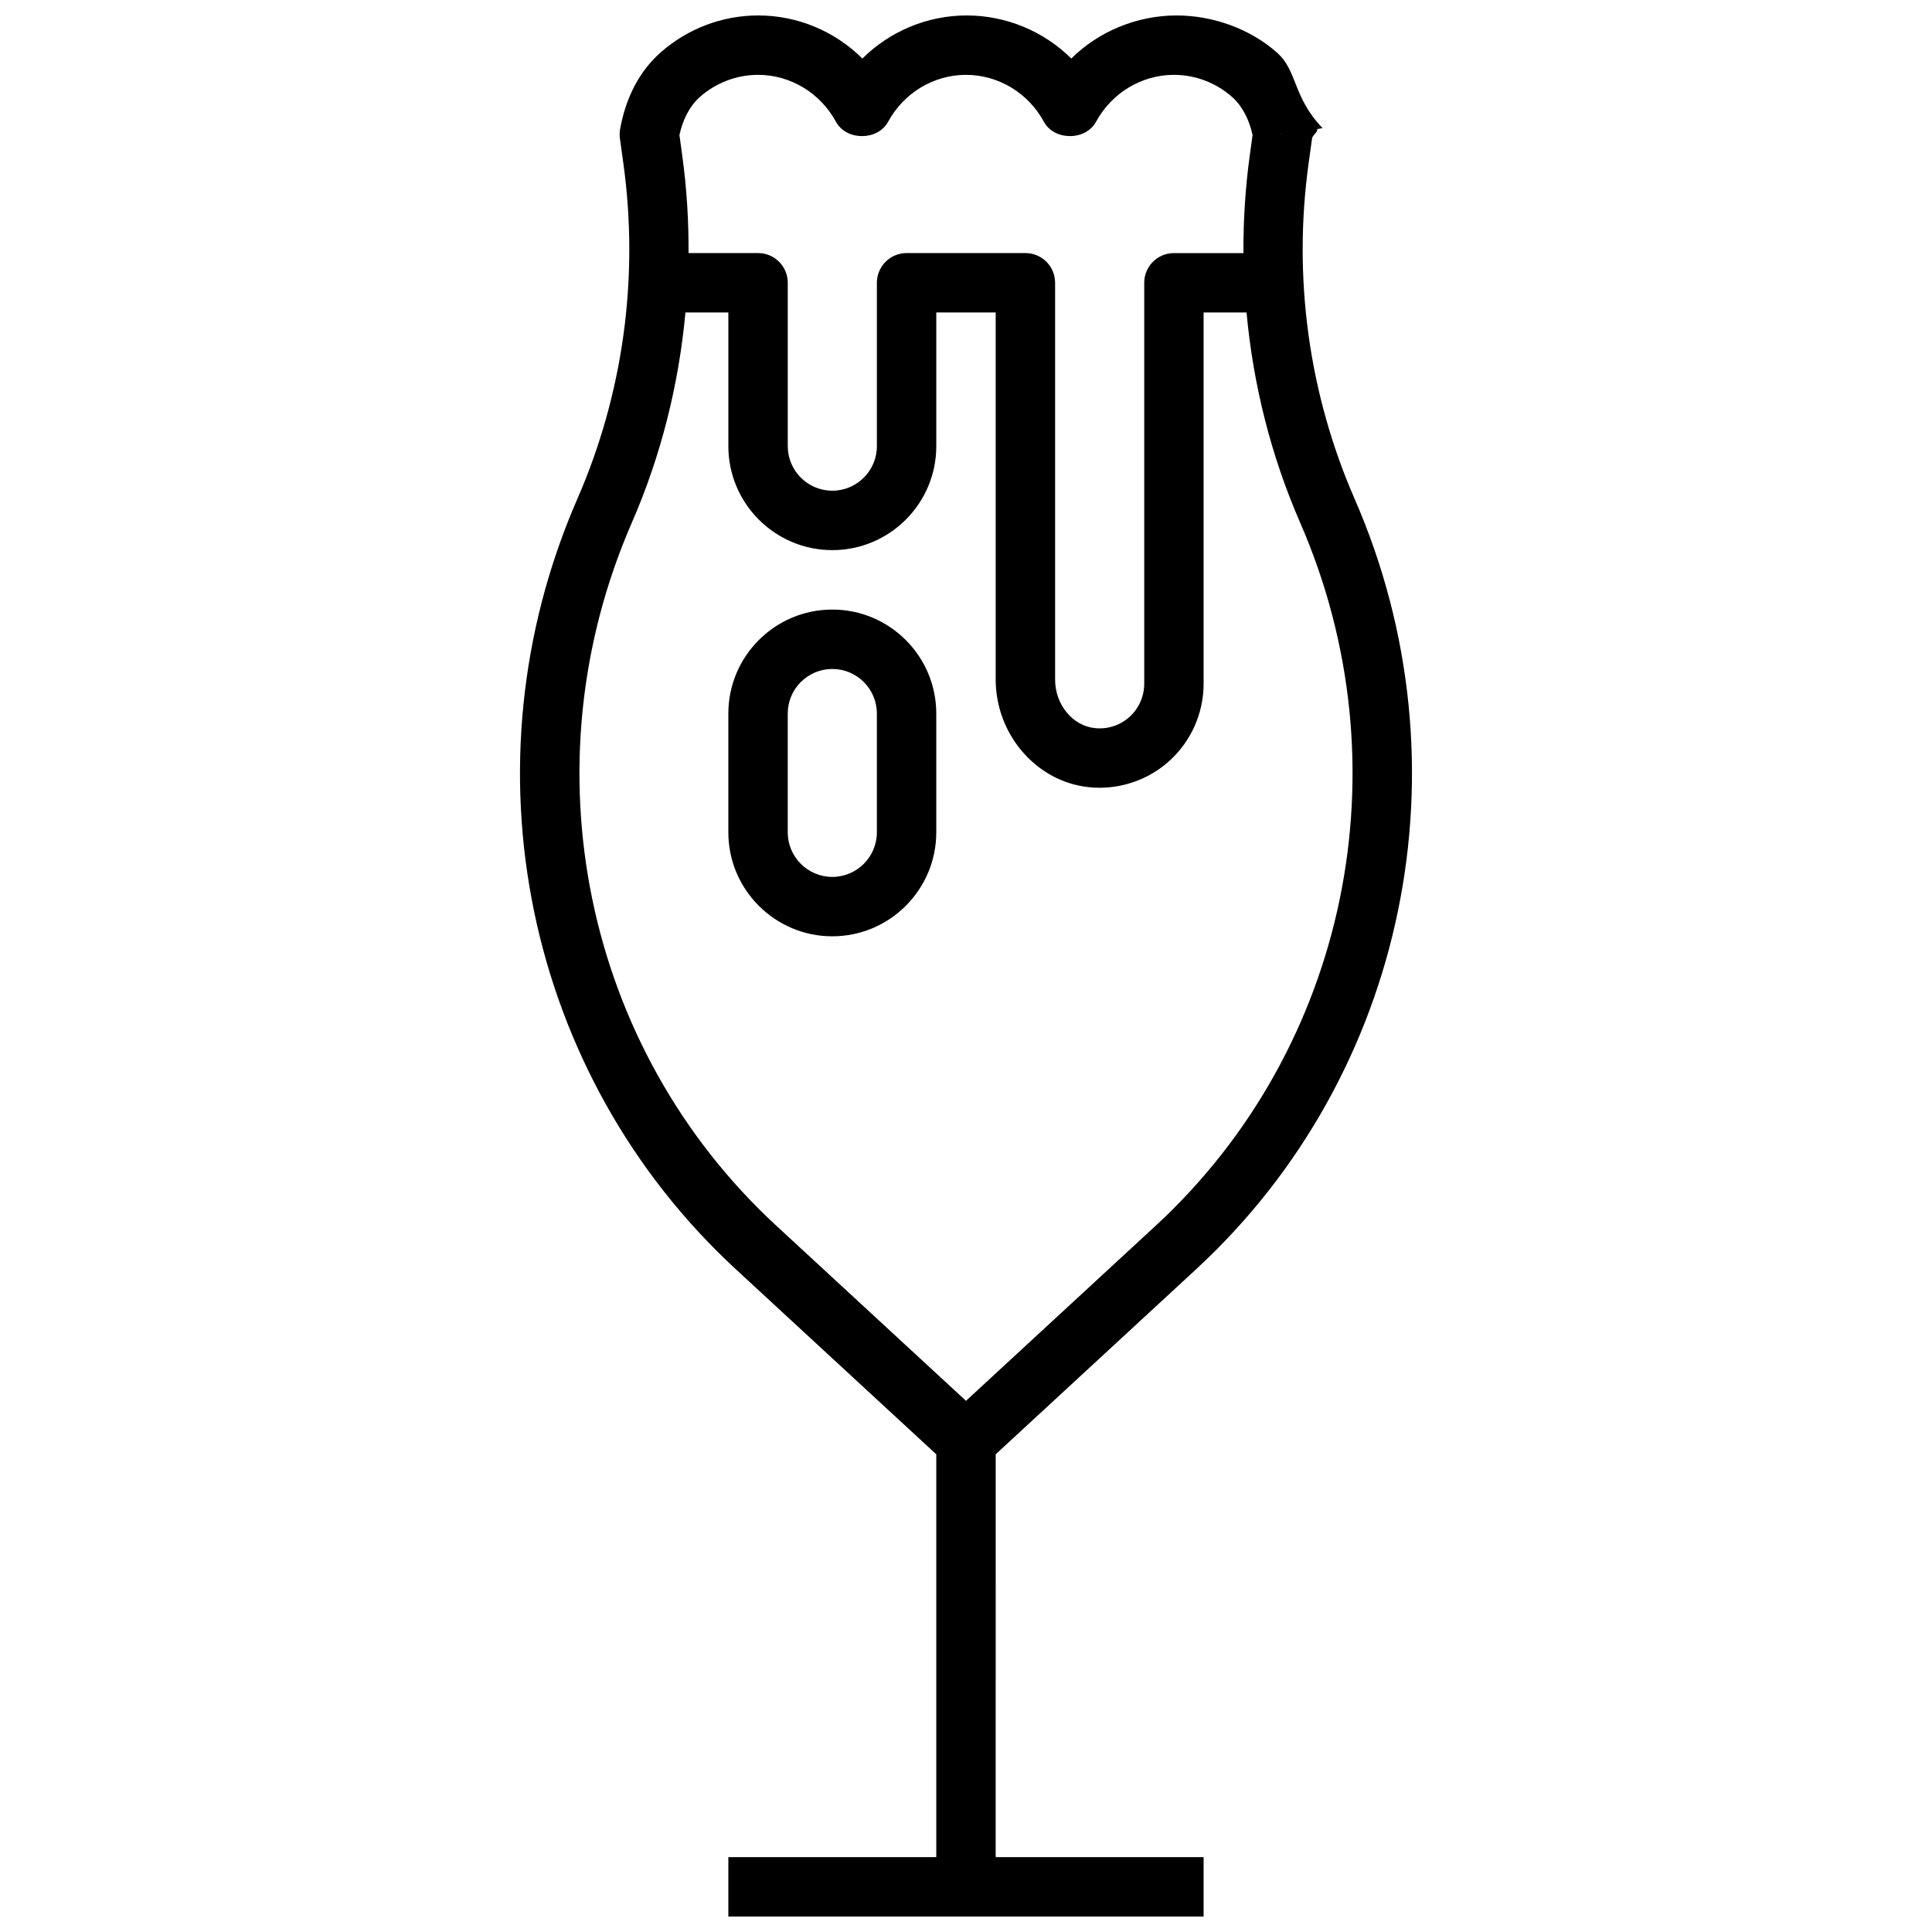 <?xml version="1.0" encoding="UTF-8"?>
<!-- Uploaded to: SVG Repo, www.svgrepo.com, Generator: SVG Repo Mixer Tools -->
<svg width="800px" height="800px" version="1.1" viewBox="144 144 512 512" xmlns="http://www.w3.org/2000/svg">
 <defs>
  <clipPath id="a">
   <path d="m281 148.09h238v503.81h-238z"/>
  </clipPath>
 </defs>
 <g clip-path="url(#a)">
  <path d="m407.87 529.4 53.129-49.051c55.875-51.586 72.746-133.62 41.996-204.13-12.18-27.906-16.391-58.672-12.195-88.969l0.914-6.59c0.117-0.812 1.52-1.645 1.371-2.457l1.371-0.262v-0.023c-7.871-8.195-6.559-15.09-12.02-19.957-7.16-6.356-17.07-9.867-26.625-9.867-10.445 0-20.648 4.203-27.906 11.422-7.258-7.219-17.281-11.422-27.727-11.422-10.445 0-20.379 4.203-27.641 11.422-7.266-7.219-17.152-11.422-27.598-11.422-9.555 0-18.781 3.512-25.953 9.879-5.457 4.867-9.133 11.762-10.652 20.238-0.148 0.812-0.164 1.637-0.055 2.457l0.914 6.59c4.195 30.301-0.016 61.062-12.195 88.969-30.75 70.508-13.879 152.54 41.996 204.13l53.129 49.051v106.75h-55.105v15.742h125.95v-15.742h-55.105zm76.004-350.08-0.73 0.156-0.07-0.008zm-154.45-9.578c4.281-3.809 9.777-5.906 15.469-5.906 8.559 0 16.469 4.762 20.641 12.43 2.754 5.07 11.066 5.07 13.824 0 4.172-7.664 12.082-12.43 20.641-12.43s16.469 4.762 20.641 12.43c2.754 5.07 11.066 5.07 13.824 0 4.168-7.664 12.082-12.43 20.637-12.43 5.691 0 11.188 2.094 15.461 5.902 2.574 2.289 4.465 5.832 5.383 10.051l-0.73 5.305c-1.195 8.645-1.738 17.328-1.691 25.977h-18.422c-4.352 0-7.871 3.527-7.871 7.871v106.27c0 3.328-1.418 6.527-3.891 8.762-2.512 2.266-5.801 3.336-9.164 2.984-5.926-0.59-10.562-6.242-10.562-12.863v-105.16c0-4.344-3.519-7.871-7.871-7.871h-31.488c-4.352 0-7.871 3.527-7.871 7.871v43.297c0 6.512-5.297 11.809-11.809 11.809s-11.809-5.297-11.809-11.809v-43.297c0-4.344-3.519-7.871-7.871-7.871h-18.422c0.047-8.652-0.488-17.336-1.691-25.977l-0.723-5.301c0.91-4.219 2.801-7.769 5.367-10.051zm-17.988 112.78c7.738-17.75 12.445-36.566 14.211-55.711h11.375v35.426c0 15.191 12.359 27.551 27.551 27.551 15.191 0 27.551-12.359 27.551-27.551v-35.426h15.742v97.273c0 14.609 10.871 27.145 24.742 28.527 0.926 0.105 1.844 0.152 2.758 0.152 6.824 0 13.461-2.519 18.531-7.117 5.762-5.219 9.07-12.668 9.07-20.438v-98.398h11.375c1.762 19.145 6.473 37.957 14.211 55.711 28.07 64.371 12.707 139.21-38.242 186.26l-50.316 46.453-50.316-46.453c-50.945-47.043-66.312-121.9-38.242-186.26z"/>
 </g>
 <path d="m364.57 305.54c-15.191 0-27.551 12.359-27.551 27.551v31.488c0 15.191 12.359 27.551 27.551 27.551 15.191 0 27.551-12.359 27.551-27.551v-31.488c0-15.191-12.359-27.551-27.551-27.551zm11.809 59.039c0 6.512-5.297 11.809-11.809 11.809s-11.809-5.297-11.809-11.809v-31.488c0-6.512 5.297-11.809 11.809-11.809s11.809 5.297 11.809 11.809z"/>
</svg>